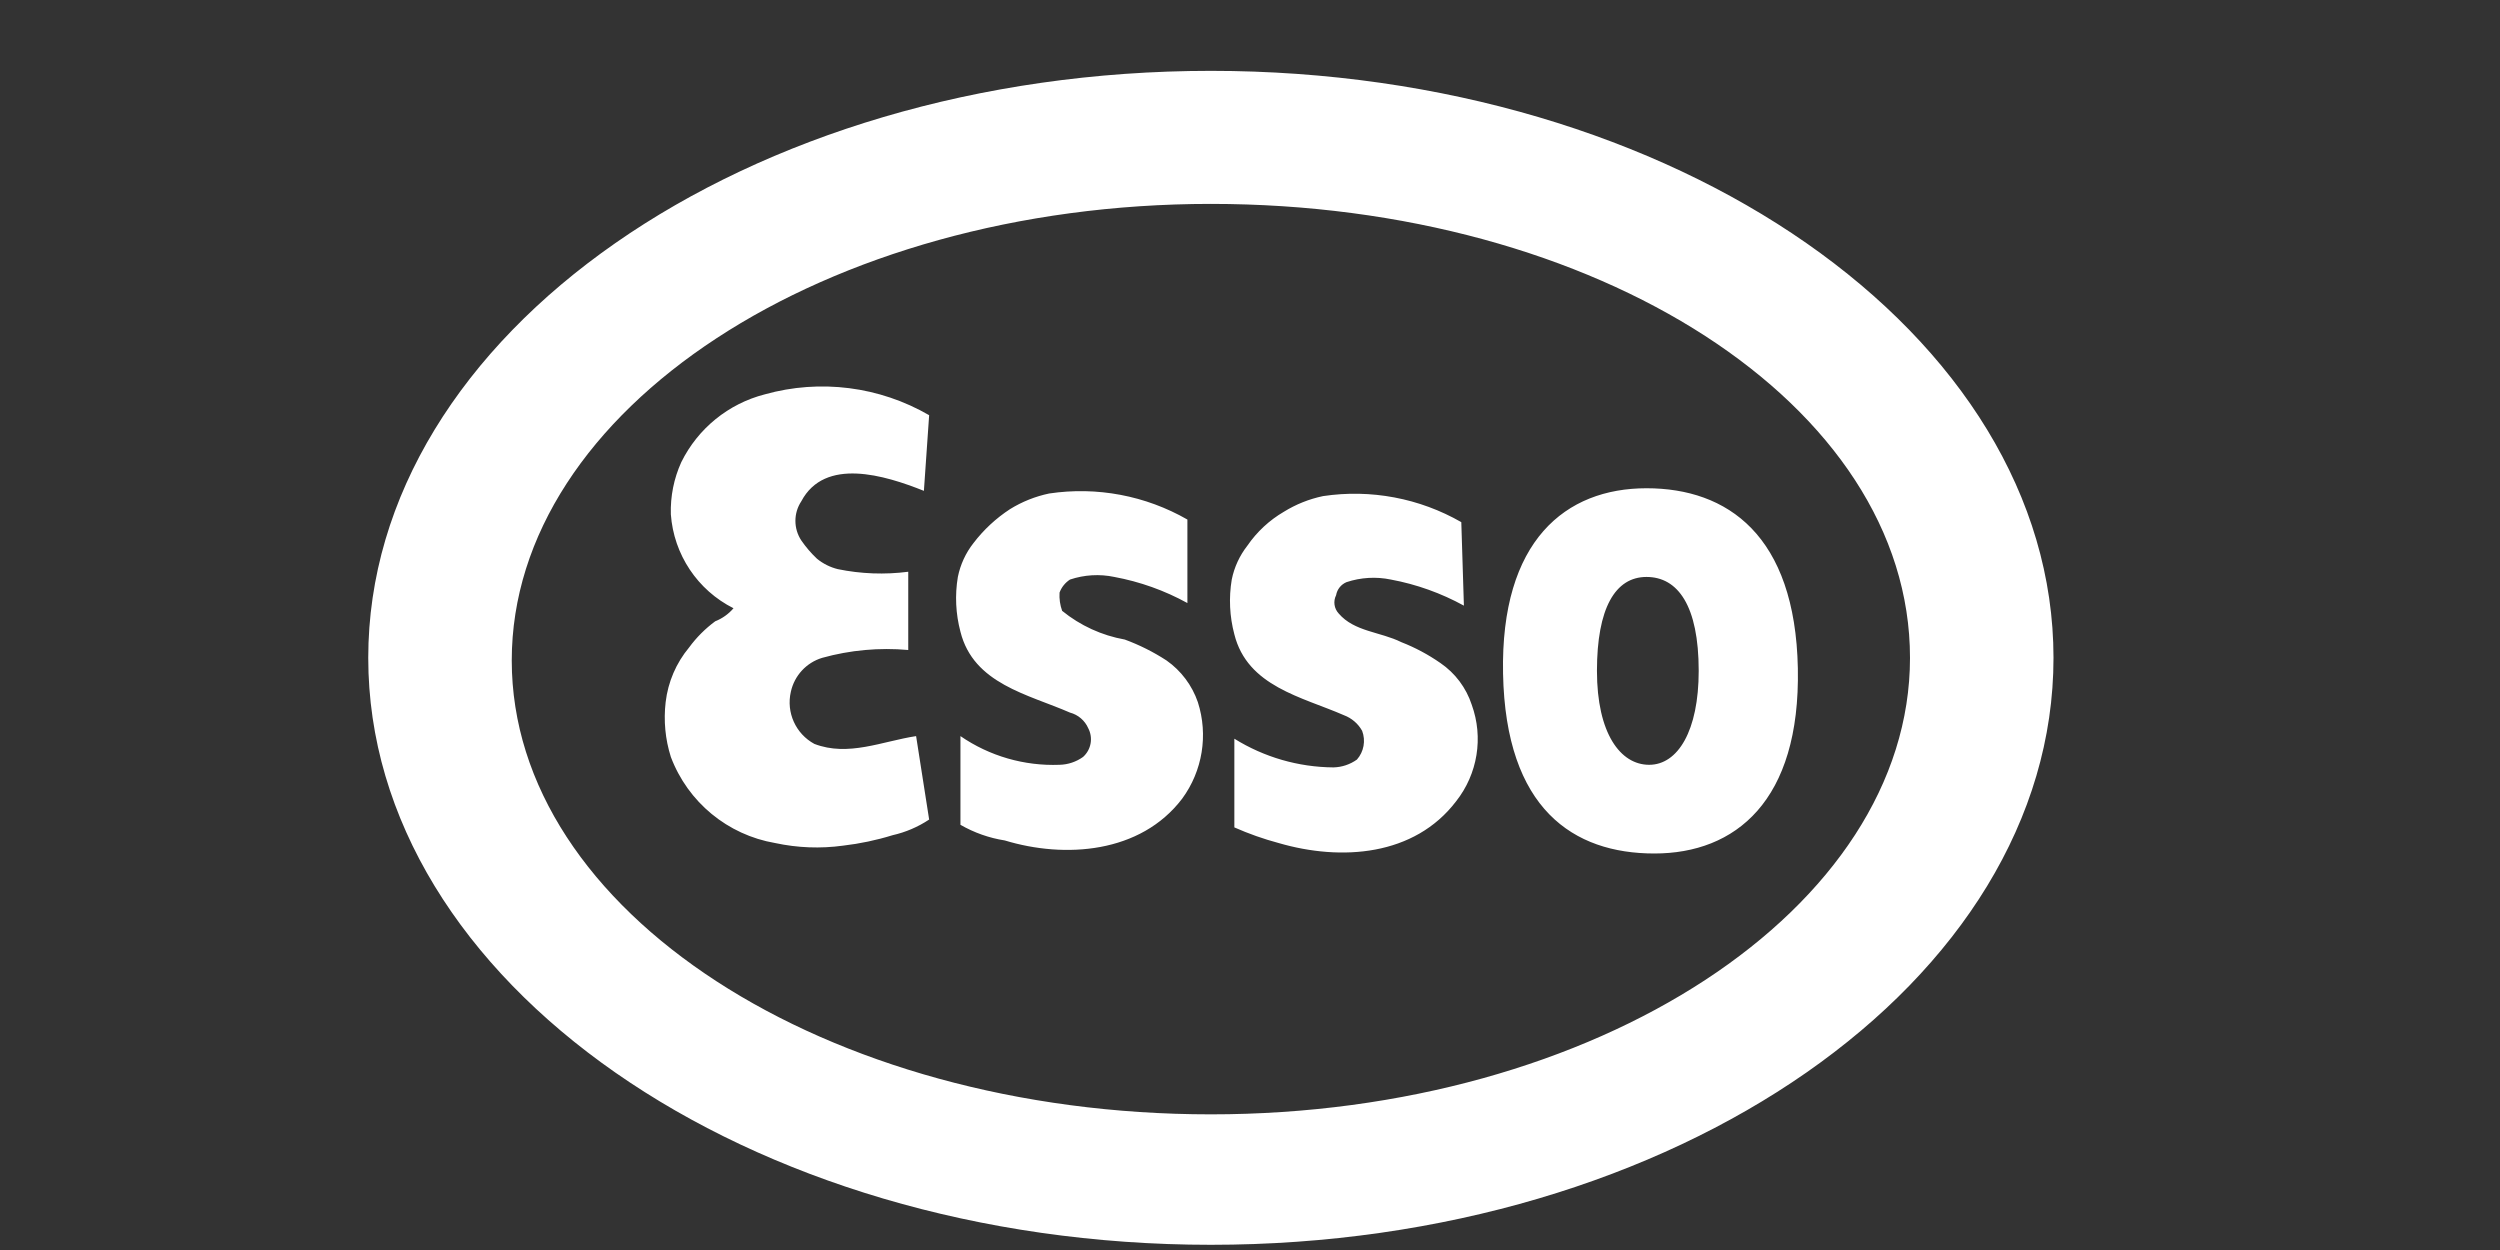 <?xml version="1.0" encoding="UTF-8"?>
<svg xmlns="http://www.w3.org/2000/svg" xmlns:xlink="http://www.w3.org/1999/xlink" width="50px" height="25px" viewBox="0 0 50 25" version="1.1">
  <rect x="0" y="0" width="50" height="25" fill="#333333" stroke="none"/>
  <!-- Generator: Sketch 52.5 (67469) - http://www.bohemiancoding.com/sketch -->
  <title>Icon/esso-white</title>
  <desc>Created with Sketch.</desc>
  <g id="Icon/esso-white" stroke="none" stroke-width="1" fill="none" fill-rule="evenodd">
    <g id="Esso" transform="translate(7, 1)" fill="#FFFFFF">
      <g transform="translate(-0, 0)" id="Shape">
        <path d="M31.2,12.157 C31.2,17.165 24.939,21.287 17.217,21.287 C9.496,21.287 3.235,17.217 3.235,12.209 C3.235,7.2 9.496,3.078 17.217,3.078 C24.939,3.078 31.2,7.096 31.2,12.157 Z M0.365,12.157 C0.365,18.626 7.93,23.896 17.217,23.896 C26.504,23.896 34.07,18.626 34.07,12.157 C34.07,5.687 26.504,0.417 17.217,0.417 C7.93,0.417 0.365,5.687 0.365,12.157 Z"></path>
        <path d="M22.278,11.113 C21.822,10.863 21.329,10.686 20.817,10.591 C20.522,10.53 20.216,10.548 19.93,10.643 C19.821,10.689 19.742,10.787 19.722,10.904 C19.661,11.025 19.682,11.171 19.774,11.27 C20.087,11.635 20.609,11.635 21.026,11.843 C21.303,11.951 21.565,12.091 21.809,12.261 C22.104,12.463 22.324,12.756 22.435,13.096 C22.672,13.75 22.553,14.48 22.122,15.026 C21.287,16.122 19.826,16.226 18.574,15.861 C18.271,15.78 17.974,15.675 17.687,15.548 L17.687,13.774 C18.282,14.144 18.968,14.343 19.67,14.348 C19.838,14.344 20.002,14.289 20.139,14.191 C20.277,14.034 20.317,13.813 20.243,13.617 C20.163,13.473 20.033,13.362 19.878,13.304 C19.043,12.939 17.948,12.73 17.687,11.687 C17.592,11.33 17.574,10.956 17.635,10.591 C17.685,10.344 17.792,10.112 17.948,9.913 C18.138,9.636 18.388,9.404 18.678,9.235 C18.919,9.086 19.184,8.98 19.461,8.922 C20.415,8.779 21.39,8.963 22.226,9.443 L22.278,11.113 Z M16.748,9.391 C15.911,8.911 14.937,8.727 13.983,8.87 C13.706,8.928 13.441,9.034 13.2,9.183 C12.92,9.366 12.673,9.595 12.47,9.861 C12.314,10.059 12.207,10.292 12.157,10.539 C12.096,10.904 12.114,11.277 12.209,11.635 C12.47,12.678 13.565,12.887 14.4,13.252 C14.563,13.295 14.698,13.411 14.765,13.565 C14.866,13.758 14.823,13.994 14.661,14.139 C14.524,14.237 14.36,14.292 14.191,14.296 C13.486,14.323 12.79,14.122 12.209,13.722 L12.209,15.496 C12.483,15.654 12.783,15.76 13.096,15.809 C14.296,16.174 15.809,16.07 16.643,14.974 C17.051,14.418 17.168,13.7 16.957,13.043 C16.841,12.706 16.622,12.414 16.33,12.209 C16.069,12.039 15.789,11.899 15.496,11.791 C15.036,11.709 14.606,11.512 14.243,11.217 C14.201,11.101 14.183,10.976 14.191,10.852 C14.23,10.745 14.304,10.653 14.4,10.591 C14.686,10.495 14.992,10.477 15.287,10.539 C15.799,10.634 16.292,10.81 16.748,11.061 L16.748,9.391 Z M11.583,7.304 C10.588,6.728 9.403,6.577 8.296,6.887 C7.568,7.074 6.958,7.57 6.626,8.243 C6.477,8.571 6.406,8.928 6.417,9.287 C6.475,10.09 6.95,10.803 7.67,11.165 C7.571,11.281 7.445,11.37 7.304,11.426 C7.105,11.573 6.929,11.749 6.783,11.948 C6.523,12.26 6.36,12.64 6.313,13.043 C6.27,13.412 6.305,13.785 6.417,14.139 C6.758,15.043 7.552,15.698 8.504,15.861 C8.95,15.957 9.409,15.975 9.861,15.913 C10.197,15.874 10.529,15.804 10.852,15.704 C11.113,15.645 11.36,15.539 11.583,15.391 L11.322,13.722 C10.643,13.826 9.965,14.139 9.287,13.878 C8.914,13.676 8.721,13.249 8.817,12.835 C8.888,12.512 9.127,12.253 9.443,12.157 C10.003,12.001 10.587,11.948 11.165,12 L11.165,10.435 C10.696,10.496 10.22,10.478 9.757,10.383 C9.603,10.345 9.461,10.274 9.339,10.174 C9.222,10.064 9.117,9.941 9.026,9.809 C8.869,9.571 8.869,9.263 9.026,9.026 C9.496,8.139 10.696,8.504 11.478,8.817 L11.583,7.304 Z M23.061,12.47 C23.113,15.183 24.47,16.07 26.087,16.07 C27.704,16.07 29.009,15.026 28.957,12.365 C28.904,9.704 27.548,8.765 25.93,8.765 C24.313,8.765 23.009,9.809 23.061,12.47 L23.061,12.47 Z M26.974,12.417 C26.974,13.617 26.557,14.296 25.983,14.296 C25.409,14.296 24.939,13.67 24.939,12.417 C24.939,11.165 25.304,10.539 25.93,10.539 C26.557,10.539 26.974,11.113 26.974,12.417 L26.974,12.417 Z"></path>
      </g>
    </g>
  </g>
</svg>
